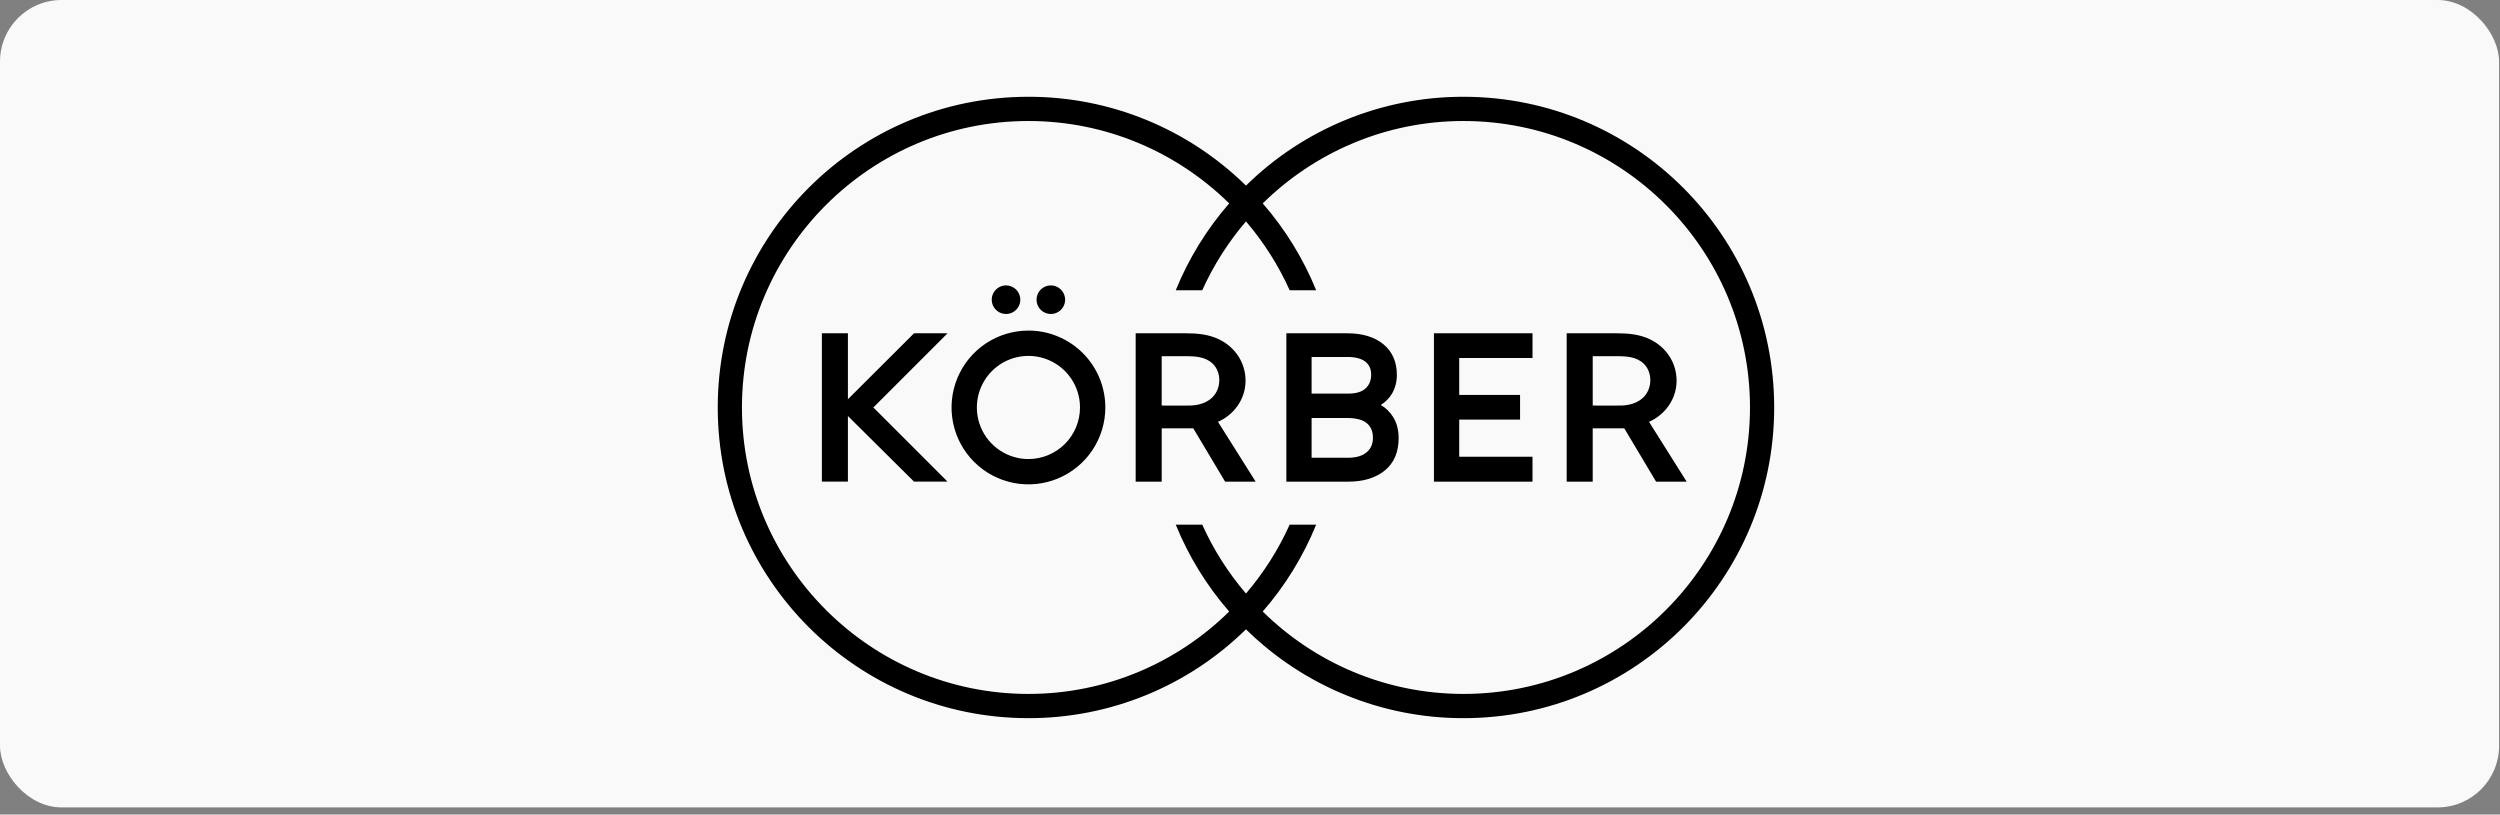 <svg width="310" height="101" viewBox="0 0 310 101" fill="none" xmlns="http://www.w3.org/2000/svg">
<rect x="0" y="0" width="310" height="101" fill="#808080" stroke="none"/>
<rect width="309.886" height="100.117" rx="7.628" fill="#F9F9F9"/>
<g clip-path="url(#clip0_1463_681)">
<path d="M127.526 40.991C125.64 40.991 123.797 41.55 122.229 42.598C120.66 43.646 119.438 45.135 118.717 46.877C117.995 48.619 117.806 50.537 118.174 52.386C118.542 54.236 119.45 55.935 120.784 57.268C122.117 58.602 123.816 59.51 125.666 59.878C127.515 60.246 129.433 60.057 131.175 59.335C132.917 58.614 134.406 57.392 135.454 55.824C136.502 54.255 137.061 52.412 137.061 50.526C137.061 49.274 136.815 48.034 136.336 46.877C135.856 45.72 135.154 44.669 134.269 43.783C133.383 42.898 132.332 42.196 131.175 41.717C130.018 41.237 128.778 40.991 127.526 40.991ZM127.526 56.921C126.261 56.921 125.025 56.546 123.973 55.844C122.921 55.141 122.102 54.142 121.618 52.973C121.133 51.805 121.007 50.519 121.254 49.278C121.5 48.038 122.109 46.898 123.004 46.004C123.898 45.109 125.038 44.5 126.278 44.254C127.519 44.007 128.805 44.133 129.973 44.617C131.142 45.102 132.141 45.921 132.844 46.973C133.546 48.025 133.921 49.261 133.921 50.526C133.921 52.222 133.248 53.849 132.048 55.048C130.849 56.248 129.222 56.921 127.526 56.921ZM181.473 12C171.384 11.986 161.694 15.944 154.5 23.018C147.305 15.944 137.616 11.986 127.526 12C106.249 12 89 29.249 89 50.526C89 71.803 106.249 89.052 127.526 89.052C137.616 89.066 147.305 85.108 154.5 78.034C161.694 85.108 171.384 89.066 181.473 89.052C202.751 89.052 219.999 71.803 219.999 50.526C219.999 29.249 202.751 12 181.473 12ZM181.473 86.047C171.783 86.047 162.992 82.143 156.576 75.83C159.363 72.629 161.602 68.99 163.203 65.059H159.918C158.526 68.148 156.702 71.024 154.5 73.599C152.296 71.025 150.47 68.149 149.078 65.059H145.793C147.393 68.99 149.632 72.629 152.419 75.83C146.005 82.143 137.212 86.047 127.522 86.047C107.936 86.047 92.001 70.113 92.001 50.526C92.001 30.939 107.936 15.005 127.522 15.005C137.212 15.005 146.005 18.909 152.419 25.222C149.632 28.423 147.393 32.062 145.793 35.993H149.077C150.47 32.903 152.296 30.027 154.5 27.453C156.703 30.028 158.529 32.903 159.921 35.993H163.206C161.606 32.062 159.367 28.423 156.58 25.222C162.995 18.909 171.787 15.005 181.477 15.005C201.064 15.005 216.998 30.939 216.998 50.526C216.998 70.113 201.06 86.047 181.473 86.047ZM204.479 52.307C206.457 51.432 207.84 49.534 207.894 47.347C207.95 45.035 206.638 43.043 204.566 42.06C203.267 41.444 201.886 41.328 200.473 41.328H194.268V59.723H197.495V53.114H201.412L205.355 59.724H209.143L204.479 52.307ZM204.64 47.14C204.64 48.057 204.26 48.93 203.528 49.495C202.814 50.046 201.918 50.266 201.031 50.288C200.2 50.312 197.843 50.288 197.497 50.288V44.17H200.04C201.195 44.17 202.451 44.125 203.455 44.797C204.245 45.328 204.64 46.203 204.64 47.14ZM126.519 37.162C126.519 37.513 126.415 37.855 126.22 38.147C126.026 38.438 125.749 38.665 125.425 38.799C125.101 38.934 124.745 38.969 124.401 38.9C124.057 38.832 123.741 38.663 123.494 38.415C123.246 38.167 123.077 37.852 123.009 37.508C122.94 37.164 122.975 36.808 123.109 36.484C123.244 36.16 123.471 35.883 123.762 35.689C124.054 35.494 124.396 35.39 124.747 35.39C125.217 35.39 125.668 35.577 126 35.909C126.332 36.241 126.519 36.692 126.519 37.162ZM132.077 37.162C132.077 37.513 131.973 37.855 131.778 38.147C131.583 38.438 131.307 38.665 130.983 38.799C130.659 38.934 130.303 38.969 129.959 38.9C129.615 38.832 129.299 38.663 129.051 38.415C128.804 38.167 128.635 37.852 128.566 37.508C128.498 37.164 128.533 36.808 128.667 36.484C128.801 36.16 129.028 35.883 129.32 35.689C129.611 35.494 129.954 35.39 130.305 35.39C130.537 35.39 130.768 35.436 130.983 35.525C131.198 35.614 131.393 35.744 131.558 35.909C131.723 36.073 131.853 36.269 131.943 36.484C132.032 36.699 132.077 36.929 132.077 37.162H132.077ZM151.031 52.307C153.009 51.432 154.392 49.534 154.446 47.347C154.502 45.035 153.19 43.043 151.118 42.06C149.819 41.444 148.438 41.328 147.025 41.328H140.823V59.723H144.052V53.114H147.969L151.913 59.724H155.701L151.031 52.307ZM151.193 47.14C151.193 48.057 150.812 48.93 150.08 49.495C149.366 50.046 148.47 50.266 147.583 50.288C146.752 50.312 144.395 50.288 144.049 50.288V44.17H146.592C147.748 44.17 149.003 44.125 150.007 44.797C150.801 45.328 151.196 46.203 151.196 47.14H151.193ZM172.739 51.698C172.359 51.088 171.838 50.579 171.22 50.212C171.784 49.866 172.257 49.391 172.599 48.825C173.005 48.143 173.21 47.353 173.21 46.479C173.21 44.873 172.648 43.596 171.538 42.684C170.444 41.785 168.945 41.329 167.082 41.329H159.508V59.726H167.18C169.058 59.726 170.582 59.264 171.708 58.348C172.851 57.423 173.431 56.068 173.431 54.332C173.431 53.308 173.199 52.422 172.742 51.698H172.739ZM169.465 56.078C168.938 56.531 168.169 56.761 167.177 56.761H162.639V51.83H166.982C168.151 51.83 168.998 52.051 169.502 52.488C170.006 52.925 170.244 53.509 170.244 54.285C170.247 55.041 169.992 55.628 169.469 56.078H169.465ZM169.344 48.149C168.891 48.587 168.154 48.81 167.153 48.81H162.639V44.264H167.079C168.073 44.264 168.825 44.463 169.314 44.855C169.802 45.247 170.023 45.768 170.023 46.473C170.026 47.16 169.804 47.708 169.348 48.149H169.344ZM180.943 44.394V48.969H188.488V52.034H180.943V56.634H190.029V59.724H177.808V41.328H190.032V44.394H180.943ZM108.296 50.526L117.495 59.721H113.341L105.141 51.586V59.722H101.912V41.327H105.141V49.508L113.342 41.327H117.496L108.296 50.526Z" fill="black"/>
</g>
<defs>
<clipPath id="clip0_1463_681">
<rect width="131" height="77.052" fill="white" transform="translate(89 12)"/>
</clipPath>
</defs>
</svg>
